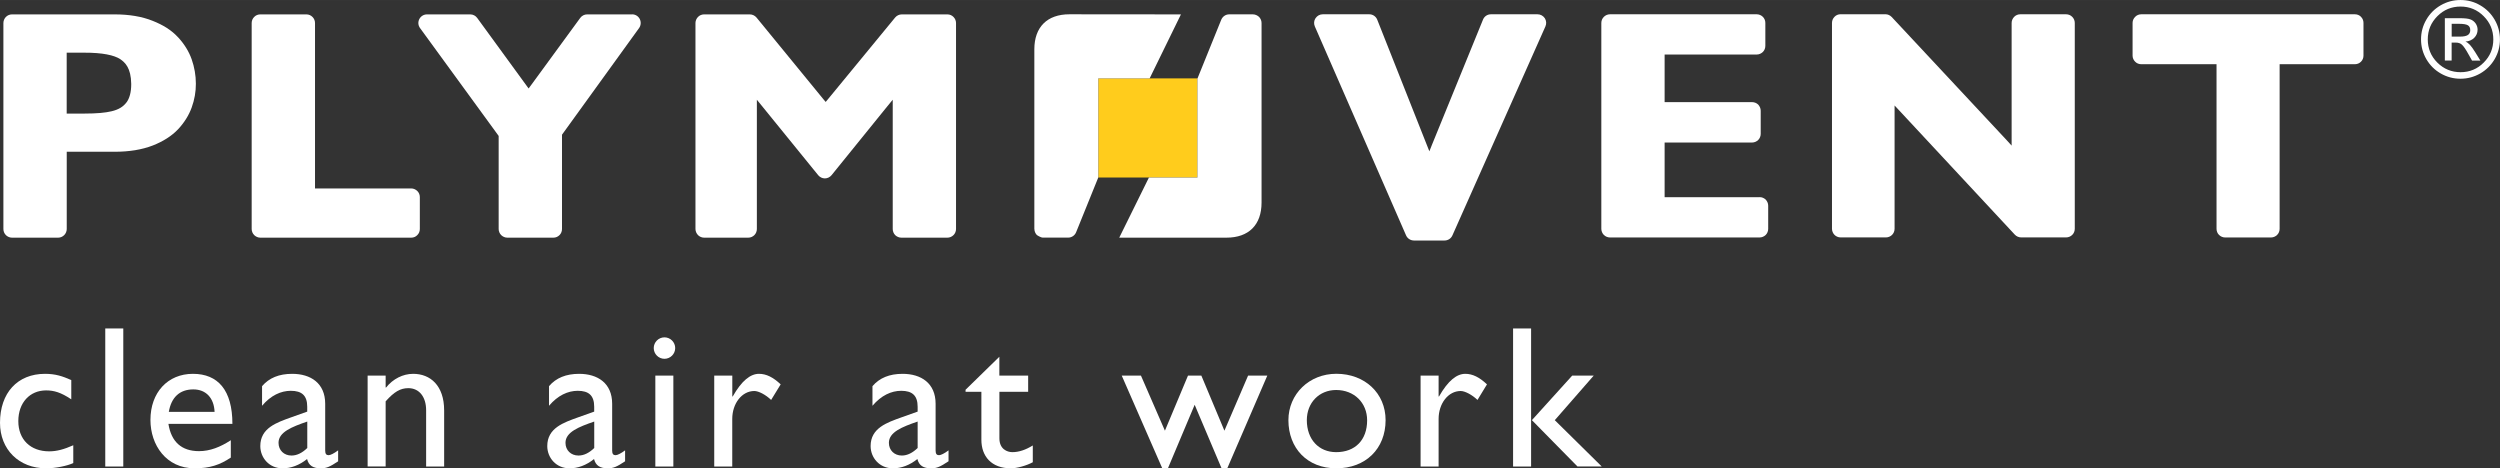 <?xml version="1.0" encoding="UTF-8"?><svg id="b" xmlns="http://www.w3.org/2000/svg" width="176.69mm" height="33.1mm" viewBox="0 0 500.85 93.82"><rect x="0" y="0" width="500.85" height="93.82" fill="#333333" stroke="none"/><defs><style>.d{fill:#fff;}.e{fill:#ffcc1c;}</style></defs><g id="c"><path class="d" d="M126.62,2.88h-9c-.55,0-1.06.27-1.38.71l-9.87,13.5-.47.63-.46-.63-9.84-13.5c-.32-.44-.83-.71-1.38-.71h-8.68c-.65,0-1.24.36-1.54.95-.29.58-.24,1.26.15,1.79l15.65,21.47.1.15v.19s0,18.45,0,18.45c0,.45.19.9.51,1.22.32.31.76.51,1.22.51h9.23c.47,0,.89-.17,1.23-.51.32-.32.5-.75.5-1.22v-18.9l.11-.15,15.33-21.21c.38-.53.43-1.23.14-1.81-.3-.58-.88-.94-1.53-.94h0Z"/><path class="d" d="M82.4,37.75h-19.29V4.62c0-.47-.18-.91-.51-1.23-.32-.33-.76-.51-1.22-.51h-9.24c-.45,0-.9.18-1.21.51-.33.32-.51.75-.51,1.23v41.26c0,.45.19.9.51,1.22.32.31.76.51,1.21.51h30.25c.46,0,.89-.17,1.21-.51.33-.32.51-.75.51-1.22v-6.4c0-.46-.18-.9-.51-1.22-.32-.31-.75-.51-1.21-.51h0Z"/><path class="d" d="M35.68,7.48c-1.28-1.41-3-2.48-5.07-3.3-2.18-.88-4.75-1.3-7.61-1.3H2.4c-.45,0-.89.18-1.22.51-.31.32-.5.77-.5,1.23v41.26c0,.45.18.9.5,1.22.32.31.76.51,1.22.51h9.25c.46,0,.89-.19,1.21-.51.32-.32.51-.77.51-1.22v-15.48h9.63c2.86,0,5.43-.41,7.62-1.26,2.06-.81,3.77-1.89,5.07-3.26,1.22-1.31,2.15-2.79,2.71-4.34.57-1.57.85-3.16.84-4.79,0-1.66-.29-3.3-.84-4.87-.56-1.59-1.49-3.07-2.71-4.4h0ZM25.35,20.49c-.61.84-1.54,1.46-3.01,1.8-1.22.3-3.02.46-5.43.46h-3.55v-11.64s0-.56,0-.56h3.48c3.72-.01,6.02.5,7.24,1.29.95.66,2.17,1.72,2.21,4.98,0,1.73-.35,2.85-.93,3.68h0Z"/><path class="d" d="M473.01,3.37c-.32-.33-.75-.51-1.21-.51h-42.83c-.45,0-.9.18-1.21.51-.33.32-.52.75-.52,1.22v6.56c0,.45.19.89.52,1.21.31.33.76.5,1.21.5h15.09v32.99c0,.44.18.9.5,1.22.33.31.76.5,1.21.5h9.22c.45,0,.88-.19,1.2-.5.33-.32.51-.77.51-1.22V12.86h15.09c.46,0,.89-.18,1.21-.5.33-.33.5-.76.5-1.21v-6.56c0-.47-.17-.9-.5-1.22h0Z"/><path class="d" d="M413.94,2.86h-9.21c-.45,0-.89.18-1.21.51-.31.32-.51.75-.51,1.22v24.58l-.98-1.08-23.05-24.69c-.33-.34-.77-.55-1.26-.55h-8.98c-.45,0-.9.18-1.21.51-.32.32-.51.75-.51,1.22v41.26c0,.44.19.9.51,1.22.31.31.76.5,1.21.5h9.1c.46,0,.89-.19,1.21-.5.32-.32.51-.75.51-1.22v-24.71l.99,1.06,23.11,24.83c.33.34.78.54,1.26.54h9.02c.46,0,.89-.19,1.21-.5.33-.32.51-.75.51-1.22V4.59c0-.47-.19-.9-.51-1.22-.32-.33-.77-.51-1.22-.51h0Z"/><path class="d" d="M352.52,39.5h-19.03v-10.95h17.53c.46,0,.89-.19,1.22-.51.31-.31.5-.76.5-1.21v-4.65c0-.45-.19-.89-.5-1.23-.33-.31-.76-.49-1.22-.49h-17.53v-9.54h18.47c.45,0,.89-.2,1.21-.51.33-.32.5-.78.5-1.23v-4.59c0-.47-.18-.9-.5-1.22-.31-.31-.76-.51-1.21-.51h-29.43c-.45,0-.9.2-1.21.51-.32.32-.51.75-.51,1.22v41.26c0,.44.19.9.51,1.22.31.31.77.5,1.21.5h30c.45,0,.88-.19,1.21-.5.32-.32.5-.77.5-1.22v-4.65c0-.45-.19-.88-.5-1.22-.33-.31-.76-.49-1.21-.49h0Z"/><path class="d" d="M189.83,2.88h-9.17c-.52,0-1,.24-1.33.63l-13.47,16.38-.44.53-.45-.53-13.41-16.38c-.33-.39-.82-.63-1.34-.63h-9.16c-.46,0-.9.18-1.22.51-.31.32-.51.75-.51,1.21v41.28c0,.45.2.9.51,1.22.31.31.76.51,1.22.51h8.85c.46,0,.9-.19,1.22-.51.32-.32.5-.77.5-1.22v-25.9l1.02,1.25,11.27,13.87c.32.39.82.64,1.33.64s1.01-.24,1.34-.64l11.23-13.87,1.03-1.25v25.9c0,.45.18.9.49,1.22.33.31.77.51,1.23.51h9.24c.45,0,.89-.19,1.21-.51.33-.32.51-.77.51-1.22V4.6c0-.45-.19-.89-.51-1.21-.32-.33-.76-.51-1.21-.51h0Z"/><path class="d" d="M308.04,2.86h-9.35c-.71,0-1.33.42-1.59,1.08l-10.21,25.04-.53,1.33-.53-1.33-9.91-25.03c-.26-.66-.89-1.09-1.59-1.09h-9.33c-.59,0-1.11.29-1.45.79-.32.48-.37,1.1-.14,1.63l18.28,41.87c.27.62.89,1.03,1.58,1.03h6.14c.67,0,1.29-.39,1.57-1.03l18.63-41.86c.24-.53.19-1.15-.12-1.64-.32-.48-.86-.79-1.45-.79h0Z"/><path class="d" d="M492.95,0c1.41,0,2.73.35,3.94,1.06,1.22.71,2.18,1.67,2.89,2.89.71,1.22,1.06,2.53,1.06,3.94s-.35,2.73-1.05,3.94c-.71,1.21-1.67,2.17-2.89,2.88-1.23.7-2.54,1.06-3.96,1.06s-2.74-.35-3.96-1.05c-1.22-.7-2.18-1.66-2.89-2.88-.7-1.22-1.06-2.53-1.06-3.95s.35-2.73,1.06-3.95c.7-1.22,1.67-2.18,2.89-2.89,1.22-.7,2.53-1.05,3.95-1.05h0ZM492.95,1.31c-1.81,0-3.36.64-4.65,1.93-1.28,1.29-1.92,2.83-1.92,4.65s.64,3.37,1.92,4.65c1.29,1.28,2.84,1.92,4.65,1.92s3.37-.64,4.64-1.93c1.28-1.28,1.92-2.83,1.92-4.64s-.64-3.36-1.93-4.65c-1.29-1.29-2.83-1.93-4.64-1.93h0ZM491.17,12.12h-1.37V3.64h2.94c1.04,0,1.77.08,2.2.25.43.16.77.44,1.04.82.25.38.38.79.38,1.22,0,.65-.23,1.2-.68,1.65-.46.45-1.04.69-1.75.75.32.13.62.35.9.66.28.3.64.8,1.07,1.49l1.02,1.66h-1.67l-.75-1.33c-.53-.96-.96-1.58-1.28-1.86-.31-.29-.73-.42-1.25-.42h-.81v3.61h0ZM491.17,4.78v2.55h1.67c.71,0,1.22-.1,1.56-.31.32-.21.49-.53.49-.98,0-.47-.16-.79-.48-.98-.32-.19-.88-.29-1.68-.29h-1.57Z"/><polygon class="e" points="239.89 35.56 220.04 35.56 220.04 15.7 239.89 15.7 239.89 35.56 239.89 35.56"/><path class="d" d="M207.23,45.87c0,.45.19.9.5,1.22,0,0,.75.51,1.2.51h5.07c.7,0,1.33-.43,1.59-1.08l4.44-10.97V15.7h10.29l6.27-12.82-22.34-.02c-4.46,0-7.03,2.56-7.03,7.02v35.99h0ZM245.71,47.61c4.46,0,7.03-2.56,7.03-7.02V4.61c0-.45-.18-.89-.49-1.22-.33-.31-.79-.52-1.25-.52h-4.74c-.71,0-1.33.44-1.6,1.09l-4.75,11.74h-.02v19.86h-9.71l-5.95,12.05h21.49Z"/><path class="d" d="M14.27,79.99c-2.07-1.38-3.45-1.78-5.03-1.78-3.28,0-5.57,2.47-5.57,6.16s2.44,6.05,6.18,6.05c1.54,0,3-.41,4.83-1.22v3.57c-1.22.56-3.53,1.05-5.44,1.05-5.44,0-9.24-3.77-9.24-9.12,0-6,3.51-9.81,9.01-9.81,2.11,0,3.53.48,5.27,1.25v3.85h0Z"/><polygon class="d" points="24.7 93.46 21.09 93.46 21.09 65.8 24.7 65.8 24.7 93.46 24.7 93.46"/><path class="d" d="M46.24,91.67c-2.19,1.46-4.18,2.15-7.26,2.15-5.68,0-8.84-4.66-8.84-9.69,0-5.52,3.48-9.24,8.51-9.24s7.91,3.29,7.91,10.02h-12.82c.57,3.61,2.64,5.47,6.13,5.47,2.19,0,4.26-.81,6.37-2.19v3.49h0ZM42.99,82.51c-.12-2.76-1.7-4.5-4.26-4.5-2.76,0-4.42,1.62-4.91,4.5h9.17Z"/><path class="d" d="M67.77,92.4c-1.66,1.1-2.35,1.42-3.49,1.42-1.58,0-2.43-.56-2.76-1.86-1.58,1.26-3.24,1.86-4.91,1.86-2.68,0-4.46-2.11-4.46-4.46,0-3.62,3.28-4.71,6.2-5.76l3.2-1.14v-.97c0-2.27-1.1-3.2-3.29-3.2-1.99,0-4.02.93-5.76,3v-3.93c1.42-1.66,3.41-2.47,6.04-2.47,3.69,0,6.61,1.86,6.61,6v9.37c0,.69.24.93.69.93.36,0,1.09-.36,1.9-.97v2.19h0ZM61.56,84.45c-3.08,1.06-5.76,2.11-5.76,4.26,0,1.5,1.1,2.55,2.6,2.55,1.14,0,2.19-.57,3.16-1.51v-5.31h0Z"/><path class="d" d="M77.26,77.64h.08c1.38-1.74,3.4-2.75,5.43-2.75,3.45,0,6.21,2.35,6.21,7.33v11.24h-3.61v-11.28c0-2.67-1.38-4.42-3.57-4.42-1.58,0-2.84.73-4.54,2.64v13.05h-3.61v-18.21h3.61v2.39h0Z"/><path class="d" d="M125.25,92.4c-1.66,1.1-2.35,1.42-3.48,1.42-1.58,0-2.43-.56-2.76-1.86-1.58,1.26-3.24,1.86-4.91,1.86-2.68,0-4.46-2.11-4.46-4.46,0-3.62,3.28-4.71,6.2-5.76l3.2-1.14v-.97c0-2.27-1.1-3.2-3.29-3.2-1.99,0-4.01.93-5.76,3v-3.93c1.42-1.66,3.41-2.47,6.04-2.47,3.69,0,6.61,1.86,6.61,6v9.37c0,.69.24.93.69.93.36,0,1.09-.36,1.9-.97v2.19h0ZM119.05,84.45c-3.08,1.06-5.76,2.11-5.76,4.26,0,1.5,1.1,2.55,2.6,2.55,1.14,0,2.19-.57,3.16-1.51v-5.31h0Z"/><path class="d" d="M133.12,71.88c-1.18,0-2.15-.97-2.15-2.15s.97-2.15,2.15-2.15,2.15.97,2.15,2.15-.97,2.15-2.15,2.15h0ZM134.9,93.46h-3.61v-18.21h3.61v18.21h0Z"/><path class="d" d="M146.71,75.25v4.18h.08c1.82-3.21,3.57-4.54,5.27-4.54,1.46,0,2.84.69,4.34,2.11l-1.91,3.12c-1.09-1.05-2.51-1.79-3.37-1.79-2.47,0-4.42,2.47-4.42,5.6v9.53h-3.61v-18.21h3.61Z"/><path class="d" d="M190.04,92.4c-1.66,1.1-2.35,1.42-3.49,1.42-1.58,0-2.43-.56-2.76-1.86-1.58,1.26-3.25,1.86-4.91,1.86-2.67,0-4.46-2.11-4.46-4.46,0-3.62,3.29-4.71,6.21-5.76l3.21-1.14v-.97c0-2.27-1.1-3.2-3.29-3.2-1.99,0-4.01.93-5.76,3v-3.93c1.42-1.66,3.41-2.47,6.04-2.47,3.69,0,6.61,1.86,6.61,6v9.37c0,.69.24.93.69.93.36,0,1.1-.36,1.9-.97v2.19h0ZM183.84,84.45c-3.08,1.06-5.76,2.11-5.76,4.26,0,1.5,1.1,2.55,2.59,2.55,1.14,0,2.19-.57,3.17-1.51v-5.31h0Z"/><path class="d" d="M200.22,75.25h5.76v3.24h-5.76v9.33c0,2.14,1.54,2.76,2.59,2.76,1.3,0,2.64-.44,4.1-1.34v3.36c-1.26.69-3.21,1.22-4.38,1.22-3.93,0-5.92-2.43-5.92-5.72v-9.61h-3.17v-.41l6.77-6.61v3.77h0Z"/><polygon class="d" points="245.3 86.28 250.04 75.25 253.89 75.25 245.87 93.82 244.73 93.82 239.34 81.09 233.98 93.82 232.85 93.82 224.73 75.25 228.58 75.25 233.38 86.28 238 75.25 240.68 75.25 245.3 86.28 245.3 86.28"/><path class="d" d="M277.59,84.17c0,5.75-4.02,9.65-9.87,9.65s-9.6-4.06-9.6-9.65c0-5.24,4.18-9.29,9.6-9.29,5.72,0,9.87,3.9,9.87,9.29h0ZM261.81,84.17c0,3.85,2.39,6.41,5.88,6.41,3.8,0,6.2-2.43,6.2-6.37,0-3.53-2.6-6.08-6.2-6.08-3.41,0-5.88,2.55-5.88,6.04h0Z"/><path class="d" d="M288.21,75.25v4.18h.08c1.83-3.21,3.57-4.54,5.27-4.54,1.46,0,2.84.69,4.34,2.11l-1.9,3.12c-1.1-1.05-2.52-1.79-3.37-1.79-2.47,0-4.42,2.47-4.42,5.6v9.53h-3.61v-18.21h3.61Z"/><path class="d" d="M306.74,93.46h-3.61v-27.66h3.61v27.66h0ZM311.48,84.17l9.41,9.28h-4.86l-9.13-9.28,8.07-8.92h4.31l-7.79,8.92h0Z"/></g></svg>